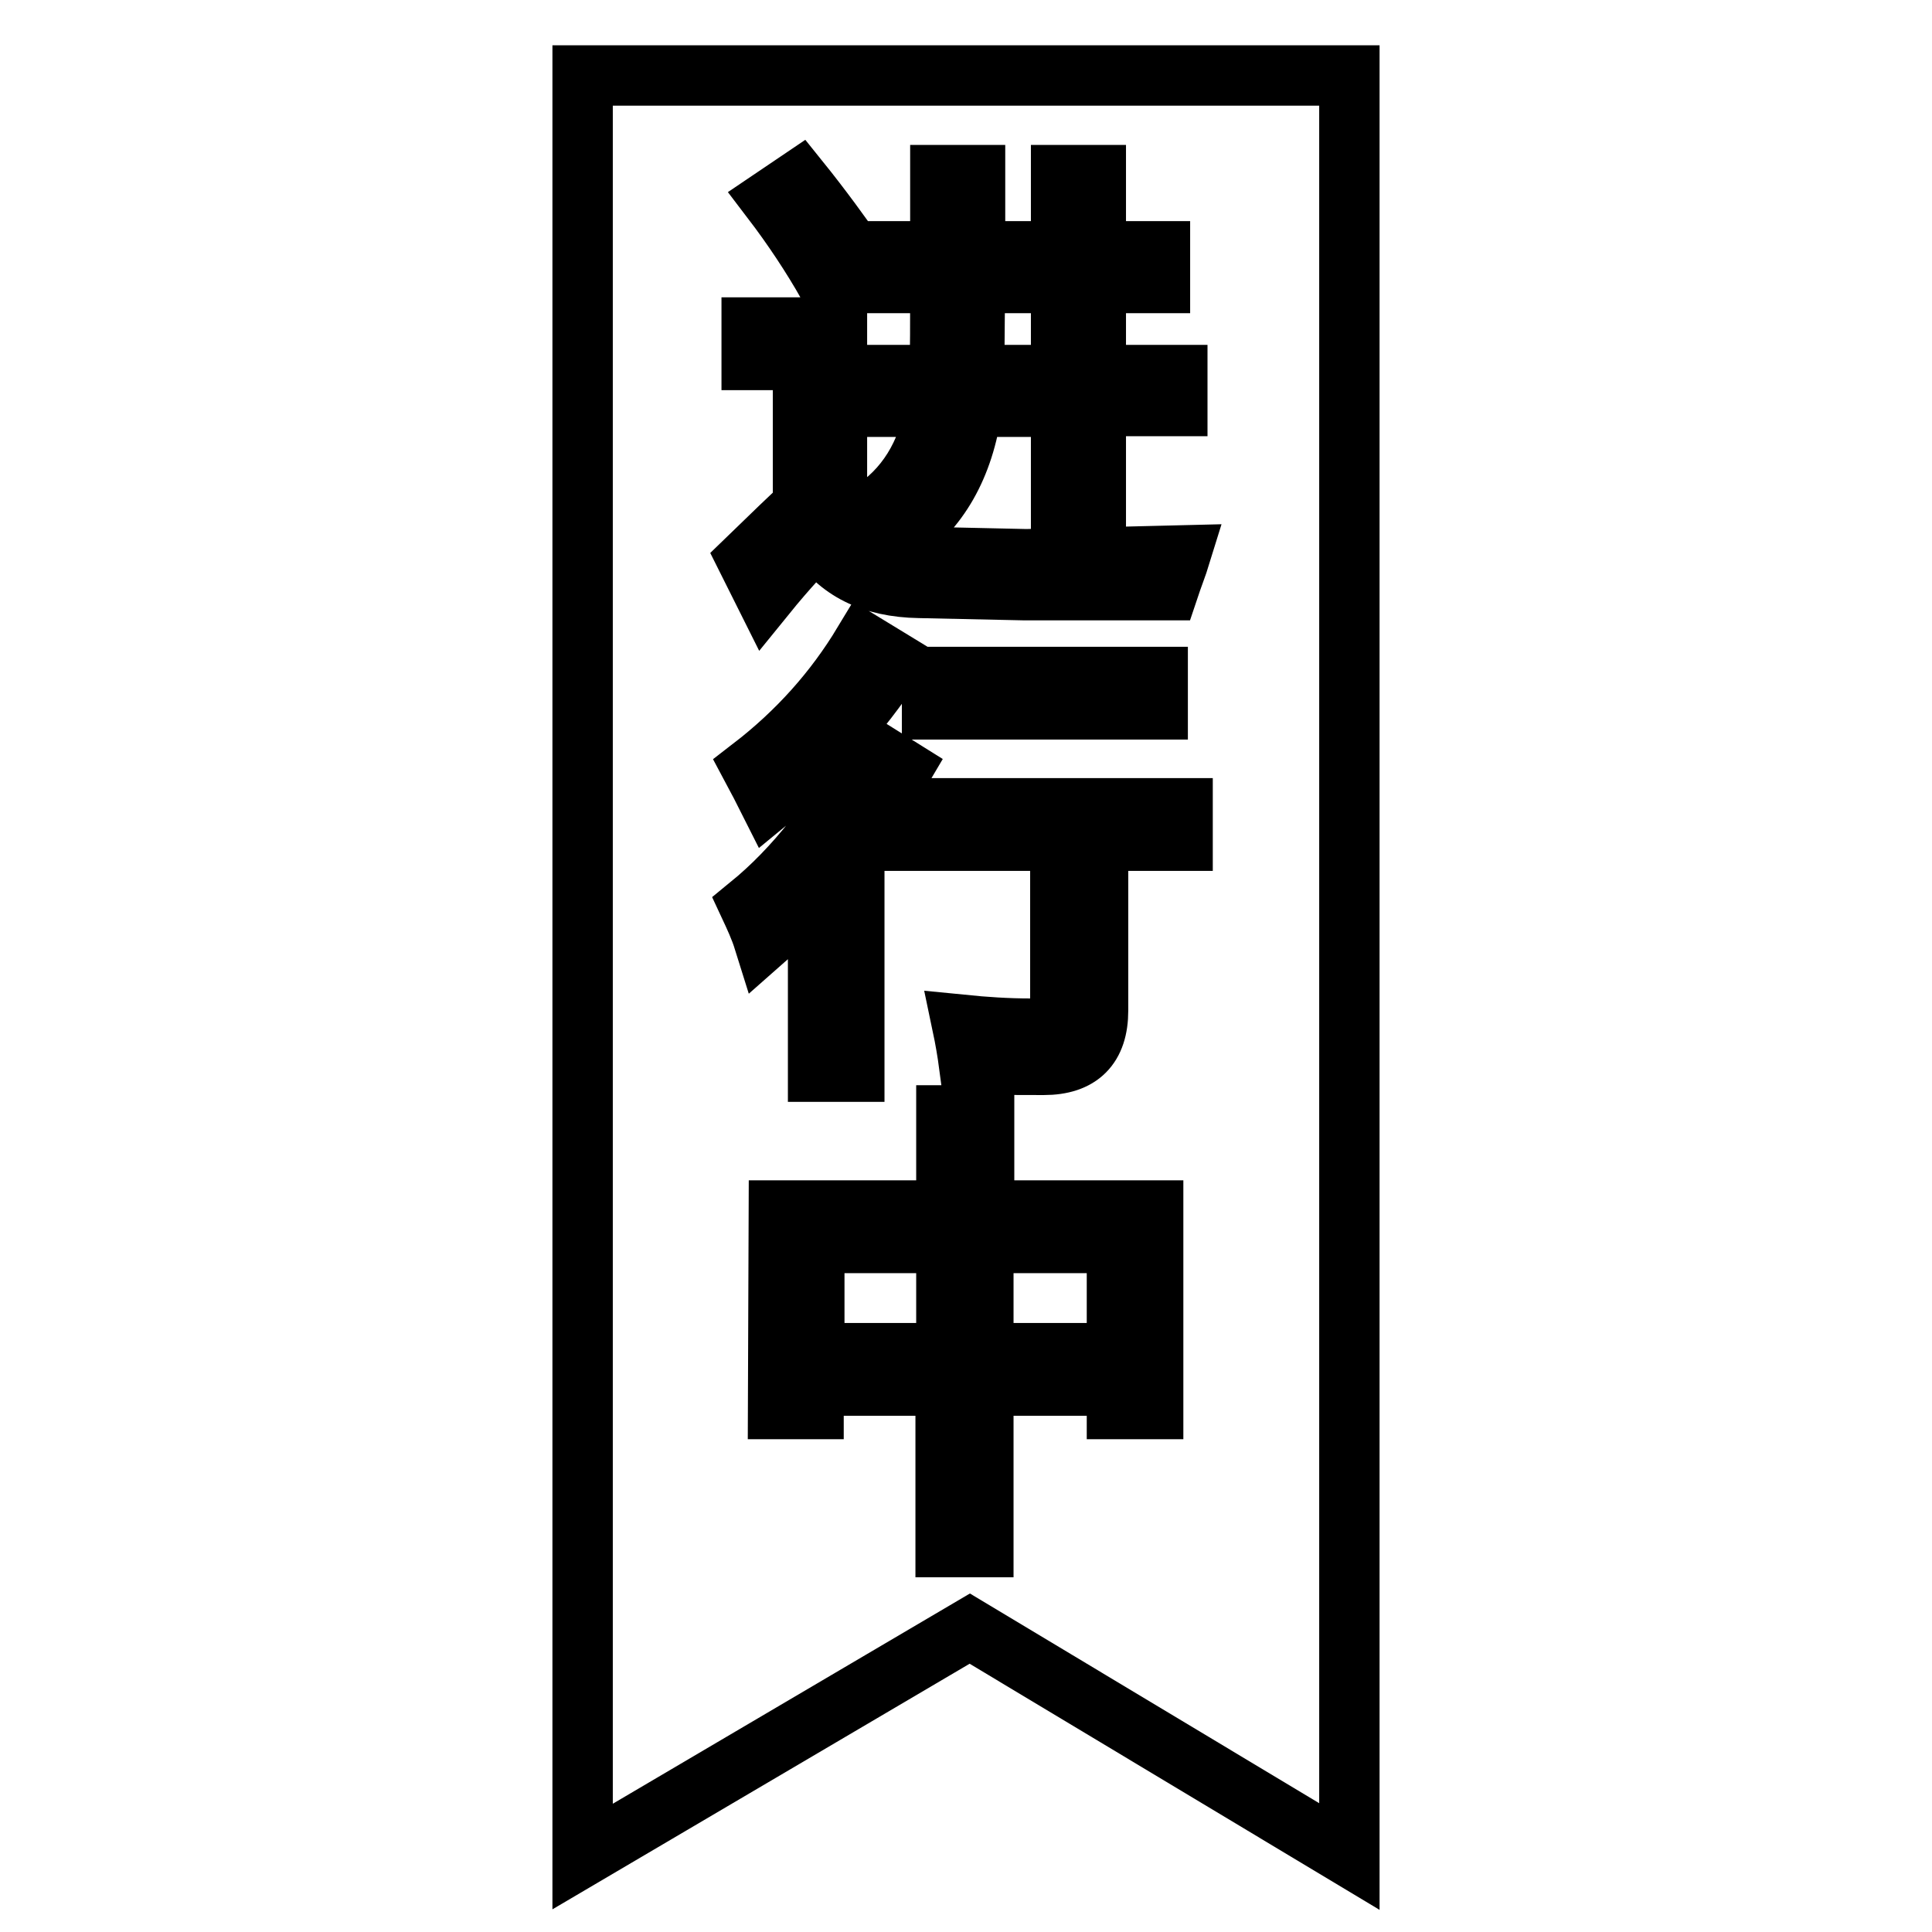 <?xml version="1.0" encoding="utf-8"?>
<!-- Svg Vector Icons : http://www.onlinewebfonts.com/icon -->
<!DOCTYPE svg PUBLIC "-//W3C//DTD SVG 1.1//EN" "http://www.w3.org/Graphics/SVG/1.1/DTD/svg11.dtd">
<svg version="1.1" xmlns="http://www.w3.org/2000/svg" xmlns:xlink="http://www.w3.org/1999/xlink" x="0px" y="0px" viewBox="0 0 256 256" enable-background="new 0 0 256 256" xml:space="preserve">
<g> <path stroke-width="8" fill-opacity="0" stroke="#000000"  d="M114.6,49.7h9.9c0.1-3,0.1-7.1,0.1-12.2h-7.3v-4.2h7.3V23.2h4.6v10.1h11.4V23.2h4.6v10.1h8.5v4.2h-8.5v12.2 h10.8v4.1h-10.8v17.5h-4.6V53.9h-11.8c-1.1,7.9-4.4,13.7-10,17.5c-1-1.1-2.1-2.3-3.5-3.5c4.7-3,7.6-7.6,8.7-14h-9.4V49.7 L114.6,49.7z M122.4,73.8l13.6,0.3l20.4-0.5c-0.4,1.3-1,2.8-1.6,4.6l-19.1,0l-13.9-0.3c-6.3-0.1-10.8-2.4-13.5-6.7 c-1.5,1.5-3.9,4-6.9,7.7l-2.4-4.8c3.4-3.3,5.9-5.7,7.4-7.1V47.7h-6.8v-4.3h11.3V68C113.3,71.8,117.1,73.7,122.4,73.8L122.4,73.8z  M129.1,49.7h11.5V37.5h-11.4C129.1,44.2,129.1,48.2,129.1,49.7L129.1,49.7z M105.9,23.9c2.9,3.6,5.6,7.3,8.1,10.9 c-1.6,1.1-3,2-4.3,2.9c-2.1-3.7-4.6-7.5-7.5-11.3L105.9,23.9L105.9,23.9z M120.2,107.1h36.5v4.3h-11.2v22.5c0,4.8-2.4,7.2-7.2,7.2 c-3.2,0-6.5,0-9.9-0.1c-0.2-1.5-0.5-3.3-0.9-5.2c3,0.3,6,0.5,9,0.5c2.7,0,4-1.3,4-3.9v-21h-20.4V107.1L120.2,107.1z M99.3,120 c6-4.9,11.4-11.7,16.2-20.6l4,2.5c-2,3.4-4.1,6.6-6.3,9.6V142h-4.8v-24.6c-2.3,2.6-4.7,5-7.2,7.2C100.7,123,100,121.5,99.3,120 L99.3,120z M123.5,89.7h29.9V94h-29.9V89.7z M99.6,101.7c6.1-4.7,11-10.2,14.8-16.5l4.1,2.5c-4.5,6.8-10,13-16.6,18.4 C101.2,104.7,100.4,103.2,99.6,101.7z M103.2,160.4h22.2v-12.6h5v12.6h22.4v26.3H148v-3.1h-17.7V205h-5v-21.4h-17.5v3.1h-4.7 L103.2,160.4L103.2,160.4z M148,164.7h-17.7v14.6H148V164.7z M107.9,179.3h17.5v-14.6h-17.5V179.3z M178.8,10H77.2v236l51.3-30.2 l50.3,30.2V10z"/></g>
</svg>
